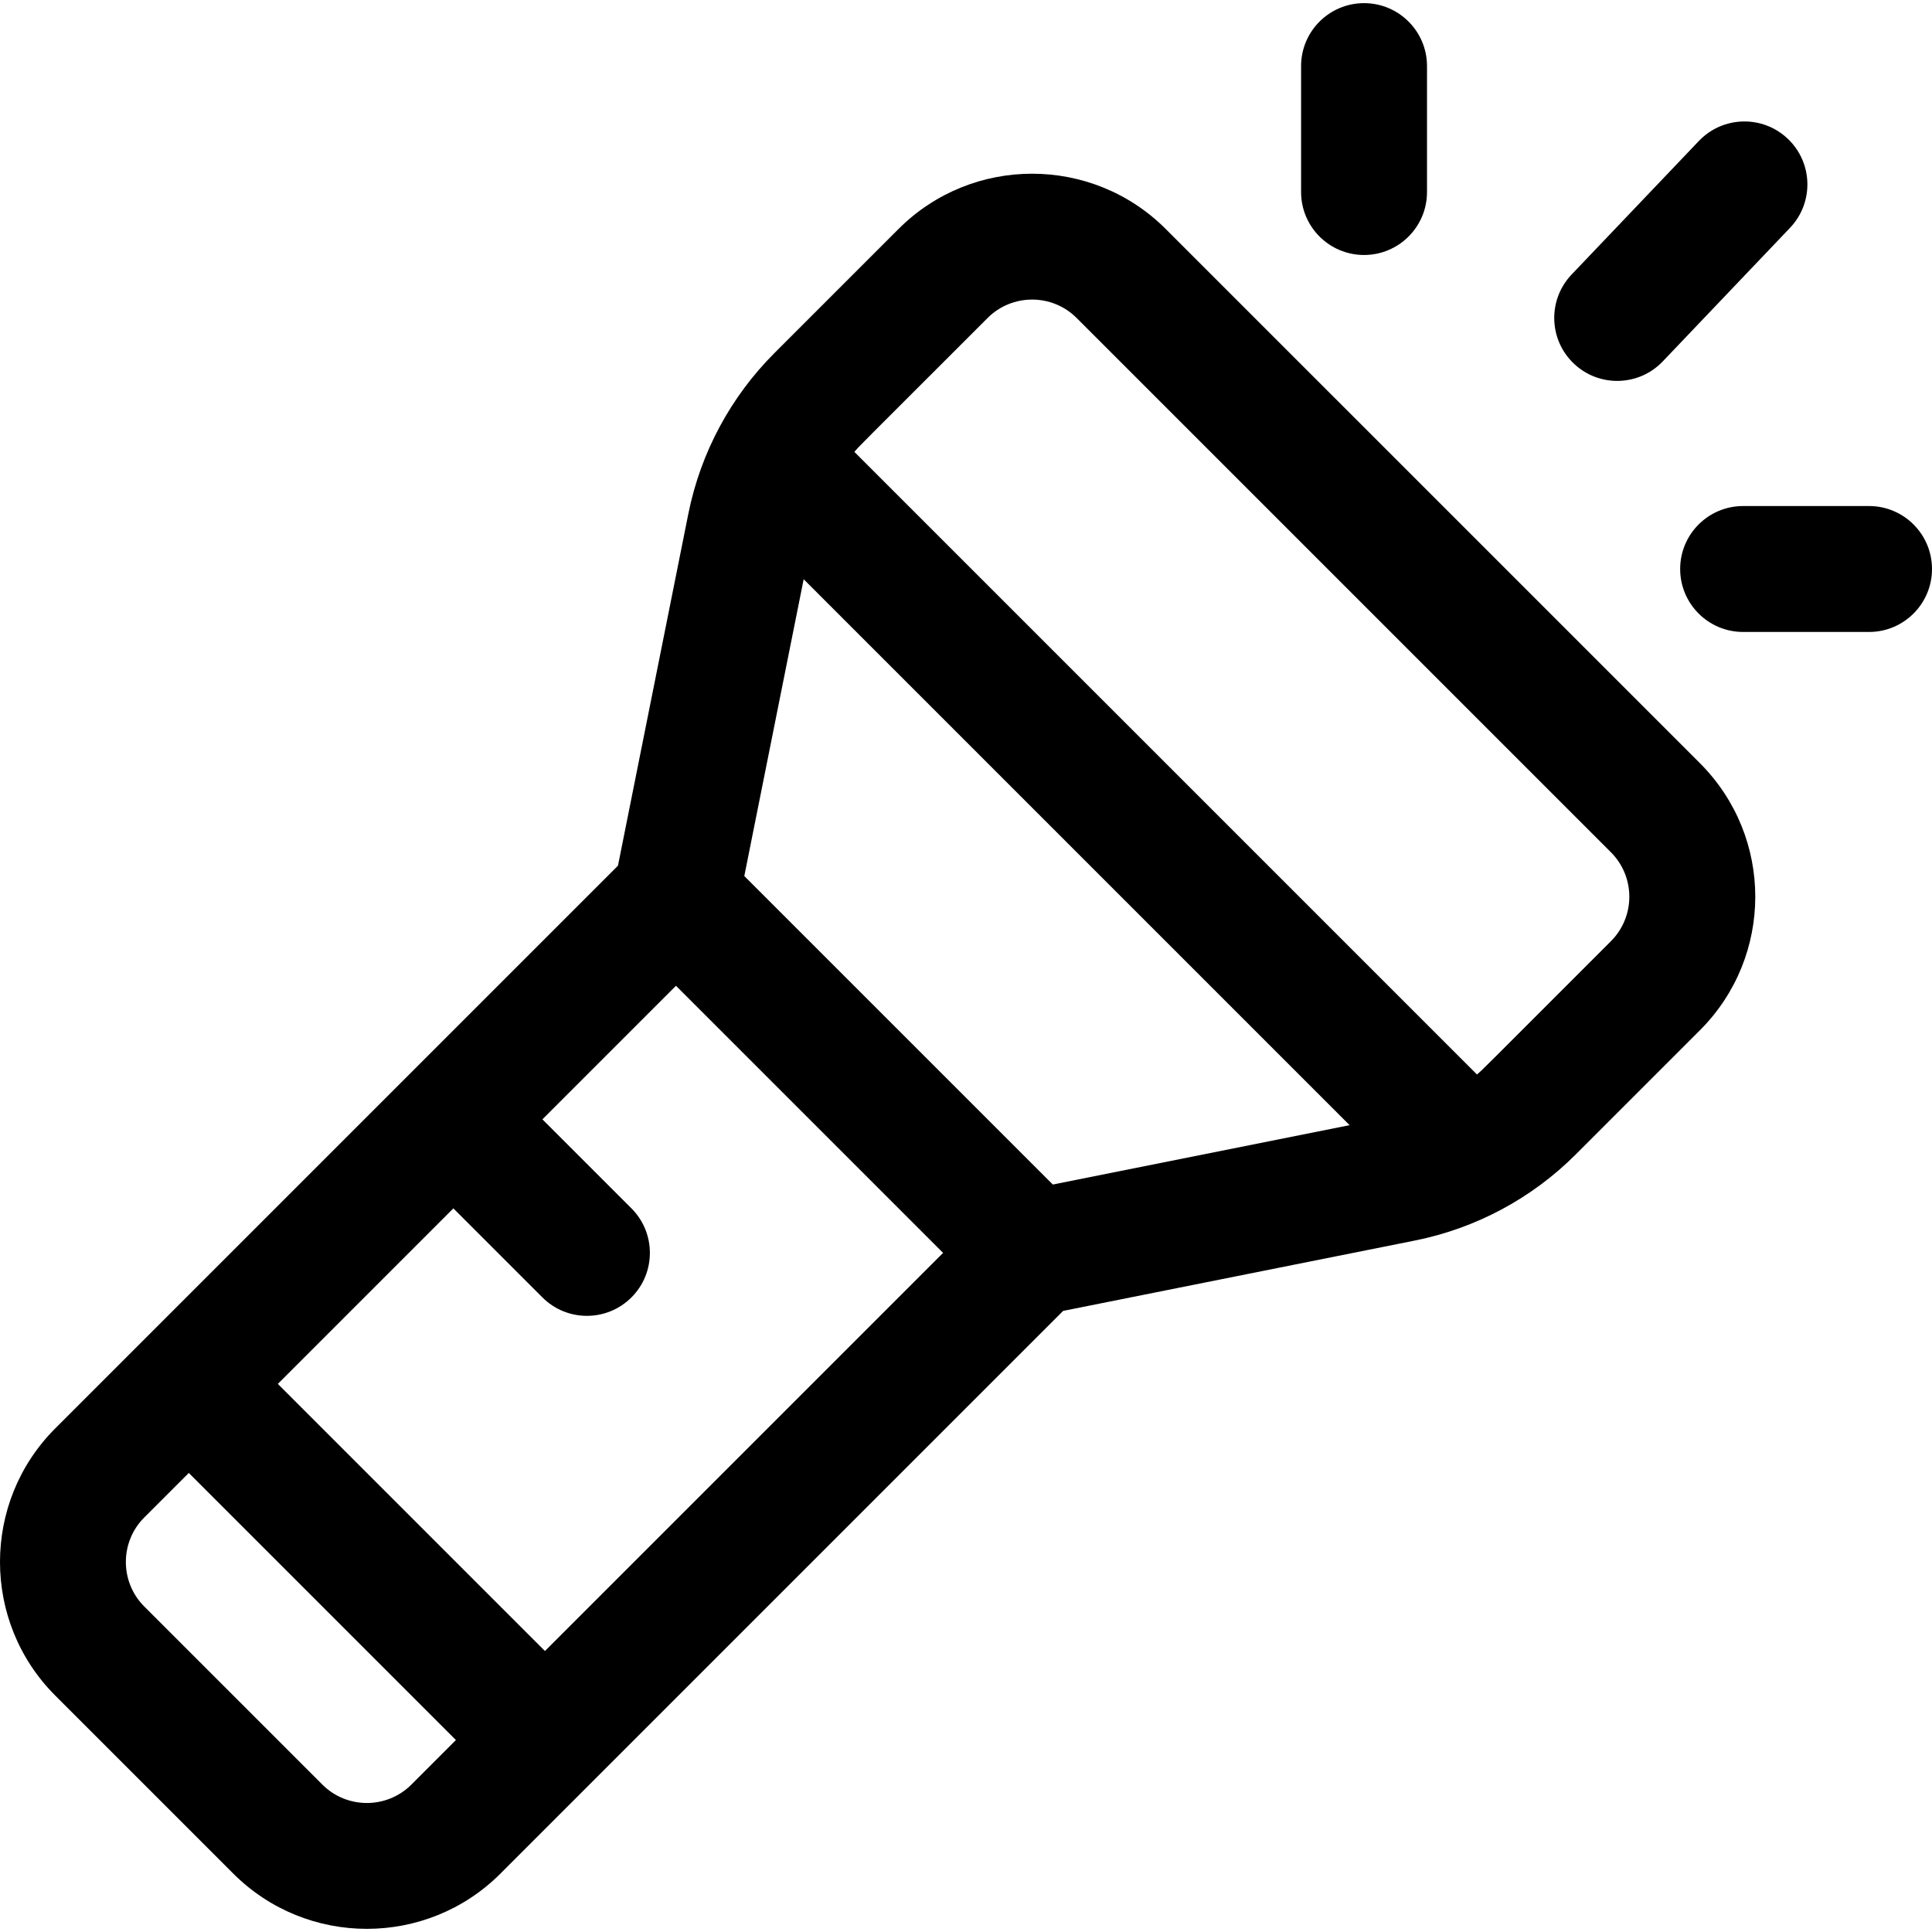 <?xml version="1.0" encoding="iso-8859-1"?>
<!-- Uploaded to: SVG Repo, www.svgrepo.com, Generator: SVG Repo Mixer Tools -->
<svg fill="#000000" height="800px" width="800px" version="1.1" id="Layer_1" xmlns="http://www.w3.org/2000/svg" xmlns:xlink="http://www.w3.org/1999/xlink" 
	 viewBox="0 0 512 512" xml:space="preserve">
<g>
	<g>
		<path d="M450.494,202.249L308.915,60.671c-19.515-19.514-51.271-19.515-70.787,0l-32.904,32.903
			c-11.373,11.373-19.513,26.114-22.816,42.63l-18.642,93.213L14.637,378.547c-19.516,19.517-19.516,51.272,0,70.788l47.193,47.193
			c19.514,19.515,51.269,19.518,70.788,0l149.129-149.129l93.212-18.643c16.132-3.227,30.973-11.158,42.629-22.815l32.905-32.904
			C470.056,253.475,470.059,221.813,450.494,202.249z M109.022,472.932c-6.505,6.506-17.091,6.506-23.596,0l-47.193-47.193
			c-6.505-6.506-6.505-17.091,0-23.596l11.799-11.799l70.789,70.789L109.022,472.932z M144.417,437.538l-70.789-70.789
			l46.518-46.518l23.596,23.596c6.515,6.516,17.08,6.517,23.596,0c6.516-6.516,6.516-17.08,0-23.596l-23.596-23.596l35.395-35.395
			l70.789,70.789L144.417,437.538z M279.006,313.915l-81.757-81.757l15.731-78.654l144.68,144.68L279.006,313.915z M426.898,249.441
			c-35.833,35.832-33.596,33.664-35.485,35.307L226.418,119.751c1.667-1.918-0.432,0.254,35.307-35.482
			c6.504-6.505,17.089-6.506,23.595,0l141.579,141.577C433.418,232.366,433.42,242.918,426.898,249.441z"/>
	</g>
</g>
<g>
	<g>
		<path d="M473.802,36.794c-6.672-6.357-17.232-6.1-23.589,0.57L416.494,72.75c-6.357,6.672-6.102,17.232,0.57,23.589
			c6.673,6.357,17.232,6.101,23.589-0.57l33.718-35.387C480.728,53.711,480.474,43.151,473.802,36.794z"/>
	</g>
</g>
<g>
	<g>
		<path d="M361.487,0.834c-9.215,0-16.685,7.471-16.685,16.685v33.37c0,9.215,7.47,16.685,16.685,16.685
			c9.215,0,16.685-7.47,16.685-16.685v-33.37C378.172,8.305,370.701,0.834,361.487,0.834z"/>
	</g>
</g>
<g>
	<g>
		<path d="M495.315,134.106h-33.37c-9.215,0-16.685,7.471-16.685,16.685s7.47,16.685,16.685,16.685h33.37
			c9.215,0,16.685-7.471,16.685-16.685S504.529,134.106,495.315,134.106z"/>
	</g>
</g>
</svg>